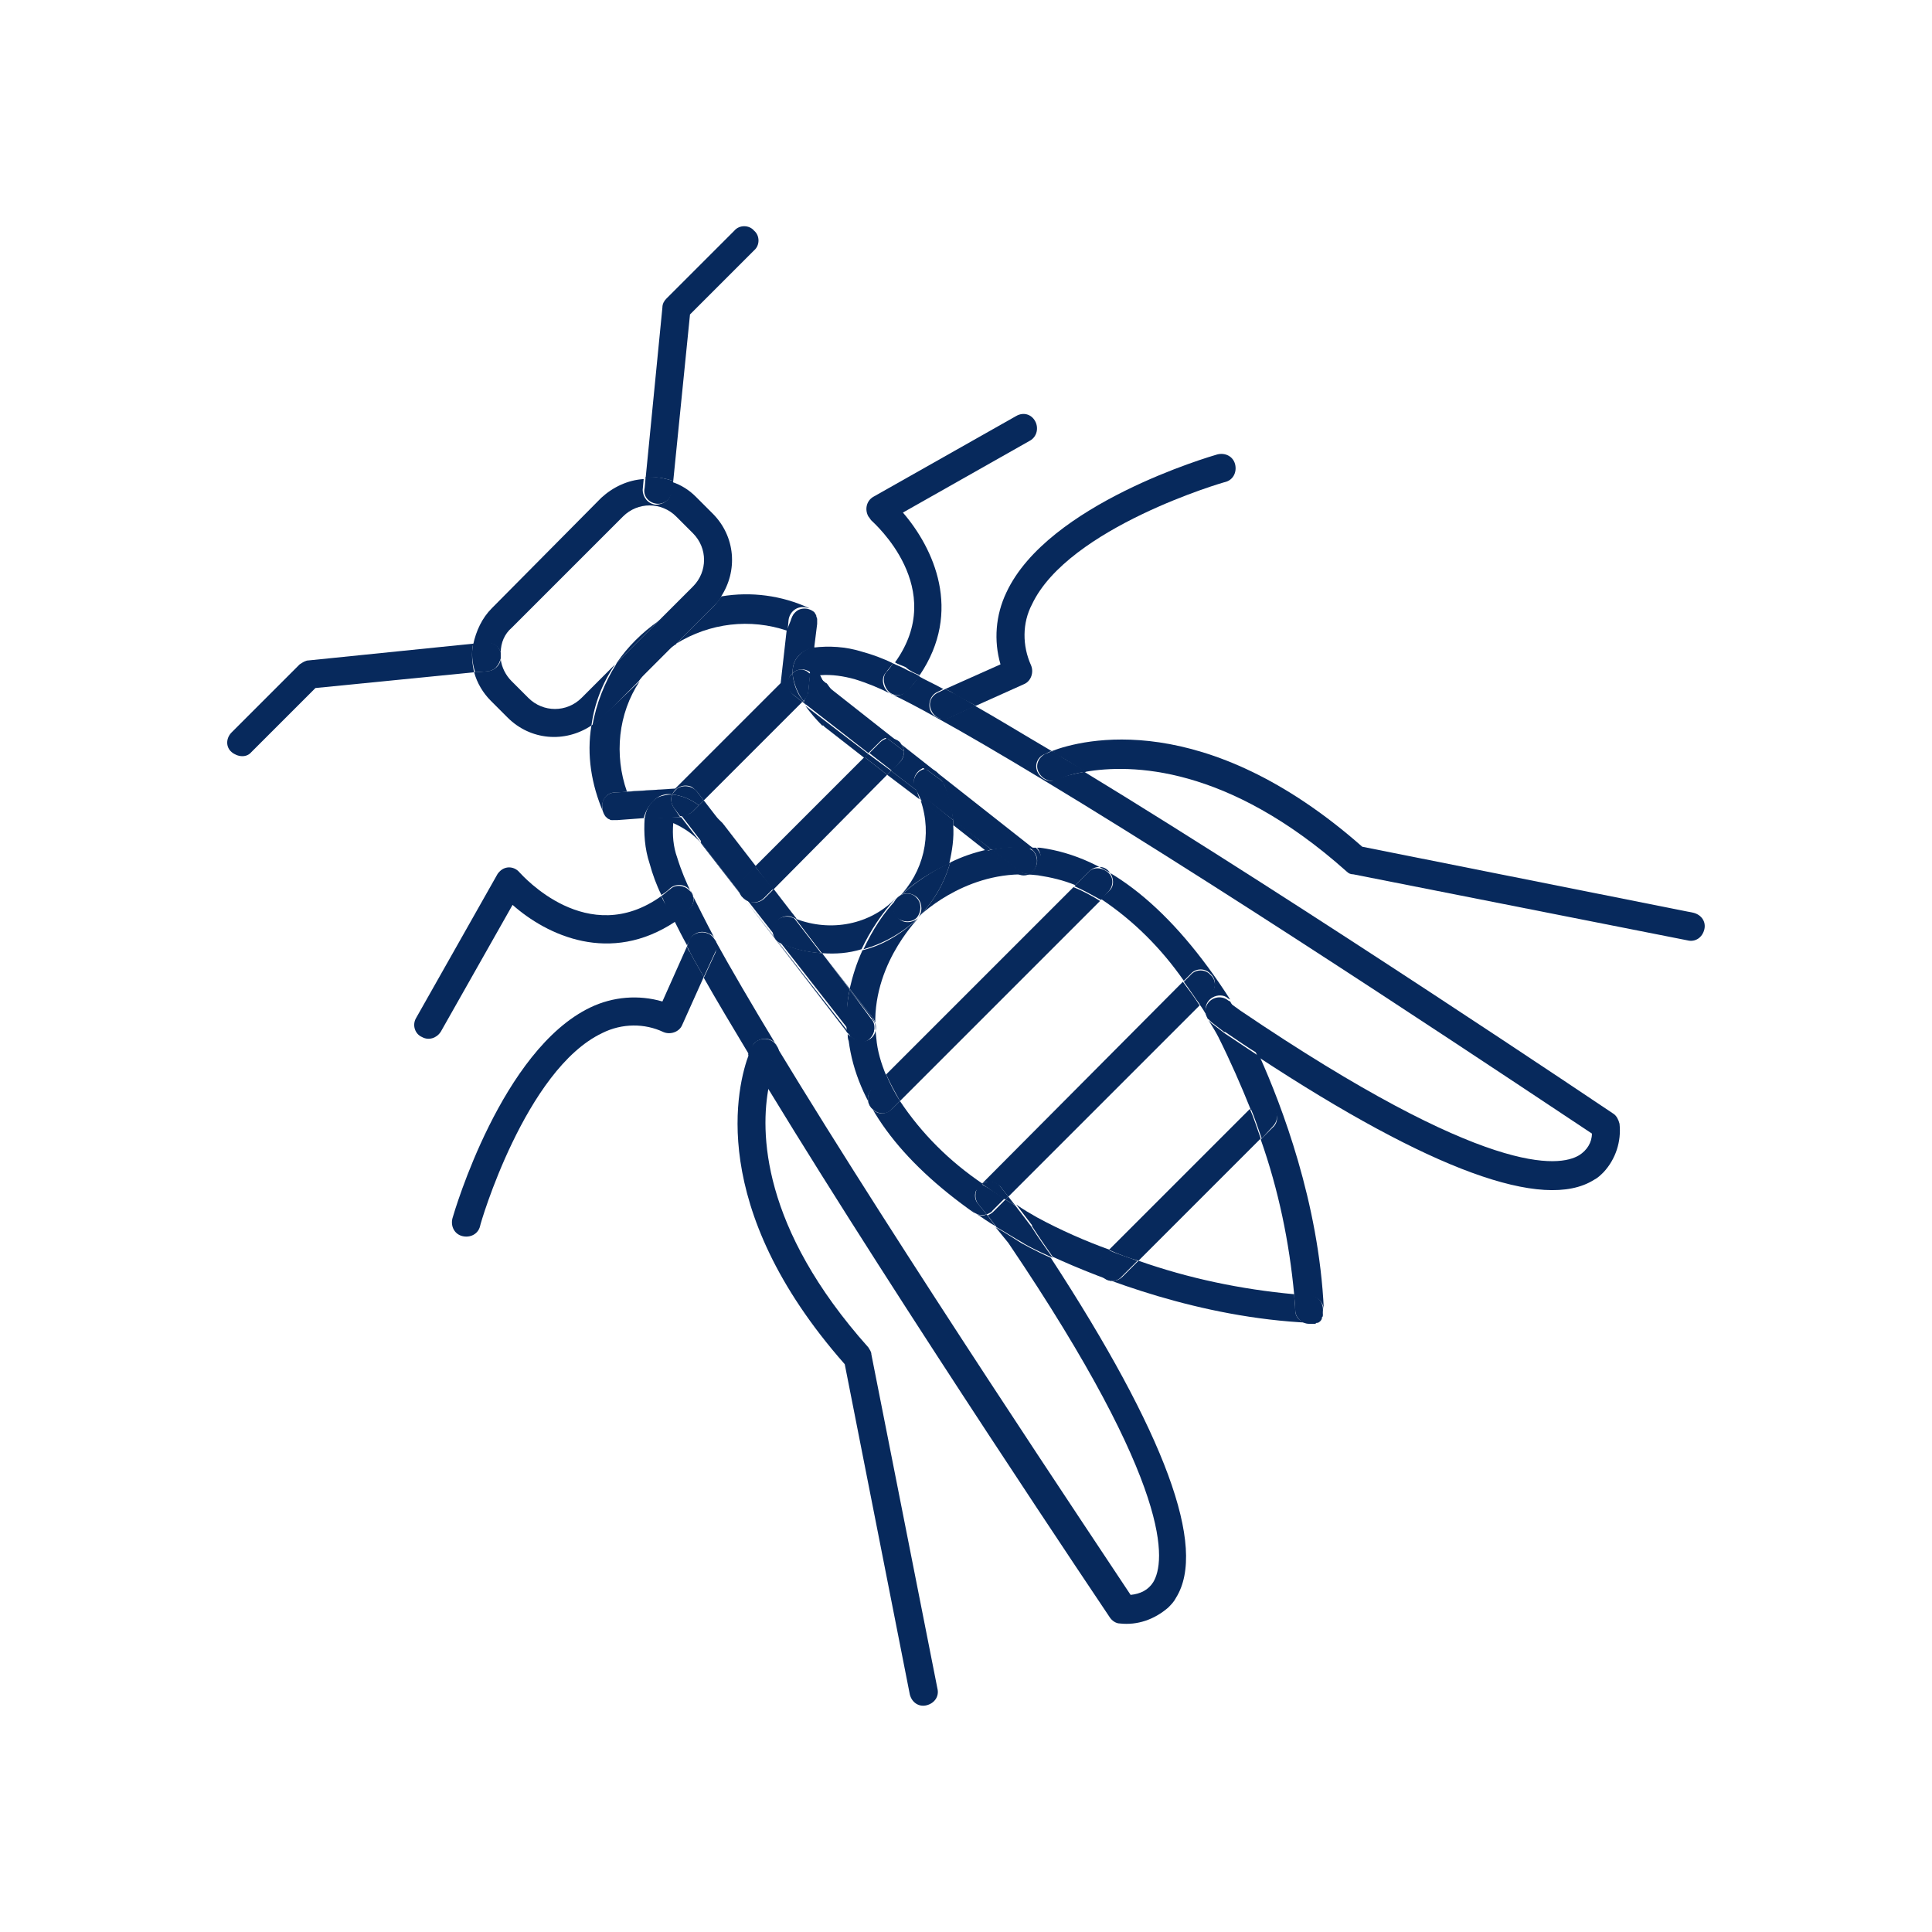 <?xml version="1.0" encoding="utf-8"?>
<!-- Generator: Adobe Illustrator 25.2.1, SVG Export Plug-In . SVG Version: 6.00 Build 0)  -->
<svg version="1.1" id="Layer_1" xmlns="http://www.w3.org/2000/svg" xmlns:xlink="http://www.w3.org/1999/xlink" x="0px" y="0px"
	 viewBox="0 0 196 196" style="enable-background:new 0 0 196 196;" xml:space="preserve">
<style type="text/css">
	.st0{fill:#07295C;}
</style>
<g id="Layer_1-2_1_">
	<path class="st0" d="M50.8,66.2c0-1,0.4-1.9,1.1-2.5l11.3-11.3c1.5-1.5,3.9-1.5,5.4,0l1.7,1.7c1.5,1.5,1.5,3.9,0,5.4l-3.6,3.6
		c0.1,0,0.1-0.1,0.2-0.1c1.9-1.2,4-2,6.2-2.4c1.8-2.7,1.5-6.2-0.8-8.5l-1.7-1.7c-0.7-0.7-1.5-1.2-2.4-1.5l-0.1,1
		c-0.1,0.8-0.8,1.3-1.6,1.3c-0.8-0.1-1.3-0.8-1.3-1.5l0.1-1.1c-1.6,0.1-3.1,0.8-4.3,1.9L49.9,61.7c-1,1-1.6,2.3-1.9,3.7l1.3-0.1
		C50,65.1,50.6,65.6,50.8,66.2z"/>
	<path class="st0" d="M68.5,65.3c-1.4,1-2.7,2.2-3.6,3.6c0,0,0,0.1-0.1,0.1l3.8-3.8C68.5,65.3,68.5,65.3,68.5,65.3z"/>
	<path class="st0" d="M62.6,67.2L59,70.8c-1.5,1.5-3.9,1.5-5.4,0l-1.7-1.7c-0.6-0.6-1-1.4-1.1-2.2c-0.1,0.6-0.6,1.1-1.3,1.2
		l-1.4,0.1c0.3,1.1,0.9,2.1,1.7,2.9l1.7,1.7c2.3,2.3,5.8,2.6,8.5,0.8c0.3-2.2,1.1-4.3,2.4-6.2C62.5,67.3,62.5,67.3,62.6,67.2z"/>
	<path class="st0" d="M61.5,82.8C61.5,82.8,61.5,82.7,61.5,82.8C61.5,82.7,61.5,82.8,61.5,82.8z"/>
	<path class="st0" d="M61.8,83L61.8,83L61.8,83z"/>
	<path class="st0" d="M62.6,67.2l4.2-4.2C65.1,64.2,63.7,65.6,62.6,67.2z"/>
	<path class="st0" d="M68.6,65.3c3.4-2.1,7.5-2.6,11.3-1.3l0.1-1.1c0.1-0.8,0.8-1.4,1.6-1.3l0,0c0.2,0,0.3,0.1,0.5,0.1l0,0
		c-2.8-1.3-5.9-1.7-8.9-1.2c-0.2,0.3-0.5,0.7-0.8,1L68.6,65.3z"/>
	<path class="st0" d="M62.3,83.2C62.2,83.2,62.2,83.2,62.3,83.2C62.2,83.2,62.2,83.2,62.3,83.2z"/>
	<path class="st0" d="M82.6,62.4L82.6,62.4L82.6,62.4z"/>
	<path class="st0" d="M62.5,80.4l6.1-0.4l-5,0.3c-1.3-3.7-0.9-7.9,1.3-11.2L61,72.8c-0.3,0.3-0.6,0.6-1,0.8c-0.5,3,0,6,1.2,8.8l0,0
		c-0.3-0.7,0-1.6,0.7-1.9C62.1,80.4,62.3,80.4,62.5,80.4L62.5,80.4z"/>
	<path class="st0" d="M82.4,62C82.4,62,82.4,62.1,82.4,62C82.4,62.1,82.4,62,82.4,62z"/>
	<path class="st0" d="M82.8,62.8L82.8,62.8L82.8,62.8z"/>
	<path class="st0" d="M64.8,69.1C64.8,69.1,64.8,69,64.8,69.1c1.1-1.5,2.3-2.8,3.7-3.7c0,0,0.1,0,0.1-0.1l3.8-3.8
		c0.3-0.3,0.6-0.6,0.8-1c-2.2,0.3-4.3,1.1-6.2,2.4c-0.1,0-0.1,0.1-0.2,0.1l-4.2,4.2c0,0.1-0.1,0.1-0.1,0.2c-1.2,1.9-2,4-2.4,6.2
		c0.3-0.2,0.7-0.5,1-0.8L64.8,69.1z"/>
	<path class="st0" d="M82.8,62.8c0,0.1,0,0.3,0,0.4C82.8,63.1,82.8,63,82.8,62.8z"/>
	<path class="st0" d="M82.6,62.4c0.1,0.1,0.1,0.2,0.1,0.4C82.8,62.6,82.7,62.5,82.6,62.4z"/>
	<path class="st0" d="M62.7,83.2c-0.1,0-0.3,0-0.4,0C62.4,83.2,62.5,83.2,62.7,83.2z"/>
	<path class="st0" d="M82,61.8c0.1,0.1,0.2,0.1,0.3,0.2C82.3,61.9,82.1,61.9,82,61.8z"/>
	<path class="st0" d="M82.4,62.1c0.1,0.1,0.2,0.2,0.2,0.3C82.6,62.2,82.5,62.2,82.4,62.1z"/>
	<path class="st0" d="M61.5,82.7c-0.1-0.1-0.2-0.2-0.2-0.3C61.3,82.5,61.4,82.6,61.5,82.7z"/>
	<polygon class="st0" points="79.8,64 79.8,64 79.2,69.3 	"/>
	<path class="st0" d="M61.8,83c-0.1-0.1-0.2-0.1-0.3-0.2C61.6,82.9,61.7,82.9,61.8,83z"/>
	<path class="st0" d="M62.2,83.2c-0.1,0-0.2-0.1-0.3-0.1C61.9,83.1,62.1,83.1,62.2,83.2z"/>
	<path class="st0" d="M66.7,80.9c0.5-0.3,1-0.4,1.5-0.3c0.3-0.7,1.1-1.1,1.9-0.8c0.2,0.1,0.4,0.3,0.6,0.5l0.7,0.9l10-10l-0.9-0.7
		c-0.6-0.5-0.7-1.4-0.3-2l0,0c0.1-0.1,0.1-0.1,0.2-0.2c0-0.5,0.1-1.1,0.4-1.5c0.4-0.6,1.1-1,1.8-1.1l0.3-2.4c0-0.1,0-0.3,0-0.4v-0.1
		c0-0.1-0.1-0.2-0.1-0.4l0,0c-0.1-0.1-0.1-0.2-0.2-0.3l0,0c-0.6-0.5-1.5-0.5-2,0.1c-0.2,0.2-0.3,0.5-0.4,0.8l-0.4,1l0,0l-0.6,5.3
		L68.5,80l-6.1,0.4c-0.8,0-1.4,0.7-1.3,1.5c0,0.3,0.1,0.6,0.3,0.9c0,0,0,0,0.1,0.1s0.2,0.2,0.3,0.2l0,0c0.1,0.1,0.2,0.1,0.3,0.1h0.1
		c0.1,0,0.3,0,0.4,0l2.7-0.2C65.5,82.2,66,81.4,66.7,80.9z"/>
	<path class="st0" d="M102,121.7c0.3,0.2,0.7,0.4,1,0.6l-0.7-0.9L102,121.7z"/>
	<path class="st0" d="M71.9,94.7c0.3,0.1,0.5,0.3,0.6,0.5c-0.9-1.7-1.7-3.3-2.3-4.5c-0.6-1.2-1.1-2.4-1.5-3.7
		c-0.4-1.1-0.5-2.3-0.4-3.5c1.1,0.5,2,1.1,2.8,2l-2-2.6L65.4,83c-0.1,1.5,0,3.1,0.5,4.6c0.3,1.1,0.7,2.2,1.2,3.2
		c0.3-0.2,0.6-0.4,0.9-0.7c0.6-0.5,1.5-0.4,2,0.2s0.5,1.4-0.1,1.9l-0.1,0.1c-0.5,0.4-0.9,0.7-1.4,1.1c0.4,0.8,0.8,1.6,1.3,2.5
		l0.3-0.6C70.3,94.7,71.1,94.3,71.9,94.7L71.9,94.7z"/>
	<path class="st0" d="M101,124.5l1.3,1.6c16.9,25,15.9,32.4,14.7,34.4c-0.5,0.8-1.3,1.2-2.3,1.3c-3.1-4.7-23.3-34.8-35.9-55.6
		c0.2,0.4,0.2,0.9,0,1.3c-0.4,0.9-0.7,1.9-0.9,2.9c13.7,22.5,34.5,53.4,34.7,53.7c0.2,0.3,0.6,0.6,1,0.6c1.8,0.2,3.5-0.4,4.9-1.6
		c0.3-0.3,0.6-0.6,0.8-1c3.2-5.1-1.1-16.7-12.7-34.5c-1.8-0.8-2.8-1.4-3-1.5C102.8,125.6,101.9,125,101,124.5z"/>
	<path class="st0" d="M75.6,91.3L75.6,91.3L86,104.8c0-0.1,0-0.1,0-0.2L75.6,91.3z"/>
	<path class="st0" d="M73.5,83.8L73.5,83.8c-0.1-0.1-0.2-0.2-0.3-0.3l3.4,4.4l0,0L73.5,83.8z"/>
	<path class="st0" d="M78.2,105.5c0.2,0.1,0.5,0.3,0.6,0.6l0,0c-2.6-4.3-4.7-7.9-6.3-10.8l0,0c0.2,0.4,0.2,0.9,0.1,1.3l-1.2,2.6
		c1.3,2.3,2.8,4.8,4.6,7.8c0.2-0.4,0.3-0.7,0.3-0.8C76.6,105.5,77.5,105.2,78.2,105.5z"/>
	<path class="st0" d="M68.4,82c-0.3-0.4-0.4-1-0.2-1.4c-0.5,0-1,0.1-1.5,0.3c-0.8,0.5-1.2,1.3-1.3,2.2l3.6-0.2L68.4,82z"/>
	<path class="st0" d="M67.1,90.9c-7.5,5.4-14.1-2.1-14.4-2.4c-0.5-0.6-1.4-0.7-2-0.1c-0.1,0.1-0.2,0.2-0.3,0.4l-8.2,14.5
		c-0.4,0.7-0.1,1.6,0.6,1.9c0.7,0.4,1.5,0.1,1.9-0.5L52,91.8c3.5,3.1,9.9,6.1,16.5,1.7C68.2,93,68,92.4,67.7,92
		C67.4,91.6,67.2,91.2,67.1,90.9z"/>
	<path class="st0" d="M69.9,92.3c0.6-0.6,0.6-1.5,0-2c-0.5-0.5-1.4-0.6-1.9-0.1c-0.3,0.2-0.6,0.5-0.9,0.7c0.2,0.3,0.3,0.7,0.5,1.1
		c0.2,0.5,0.5,1,0.8,1.5C68.8,93.2,69.3,92.8,69.9,92.3C69.8,92.4,69.8,92.4,69.9,92.3z"/>
	<path class="st0" d="M72.5,95.3C72.5,95.3,72.5,95.2,72.5,95.3L72.5,95.3z"/>
	<path class="st0" d="M69.7,96l-2.5,5.6c-2.4-0.7-5-0.5-7.3,0.6c-9,4.3-13.8,20.7-14,21.4c-0.2,0.8,0.2,1.6,1,1.8
		c0.8,0.2,1.6-0.2,1.8-1c0-0.2,4.6-15.9,12.4-19.6c2-1,4.3-1,6.2-0.1c0.7,0.3,1.6,0,1.9-0.7l2.2-4.9c-0.5-0.9-1-1.7-1.4-2.5
		C69.9,96.5,69.8,96.3,69.7,96z"/>
	<path class="st0" d="M72.5,95.3L72.5,95.3c-0.2-0.3-0.4-0.5-0.7-0.6c-0.7-0.3-1.6,0-1.9,0.7l0,0L69.7,96c0.1,0.2,0.2,0.4,0.3,0.6
		c0.4,0.8,0.9,1.6,1.4,2.5l1.2-2.6C72.8,96.2,72.8,95.7,72.5,95.3z"/>
	<path class="st0" d="M76,106.9c-1.2,3.1-4.4,15.5,9.7,31.5l6.6,33.5c0.2,0.8,0.9,1.3,1.7,1.1c0.8-0.2,1.3-0.9,1.1-1.7l-6.7-33.9
		c0-0.3-0.2-0.5-0.3-0.7c-10.9-12.2-11-21.9-10.1-26.5c-0.6-0.9-1.1-1.9-1.7-2.8C76.2,107.4,76.1,107.2,76,106.9z"/>
	<path class="st0" d="M78.8,106.1L78.8,106.1L78.8,106.1z"/>
	<path class="st0" d="M78.8,106.1L78.8,106.1c-0.4-0.7-1.3-0.9-2-0.5c-0.2,0.1-0.4,0.4-0.6,0.6c0,0.1-0.2,0.3-0.3,0.8
		c0.1,0.2,0.2,0.4,0.4,0.6c0.5,0.9,1.1,1.8,1.7,2.8c0.2-1,0.5-1.9,0.9-2.9C79.1,107,79.1,106.5,78.8,106.1z"/>
	<path class="st0" d="M96.7,83.1c0,0.2,0,0.4,0,0.6l3.3,2.6c0.2,0,0.4-0.1,0.6-0.1L96.7,83.1z"/>
	<path class="st0" d="M122.5,103.3C122.5,103.4,122.5,103.4,122.5,103.3C122.5,103.4,122.5,103.4,122.5,103.3z"/>
	<path class="st0" d="M93,80.2l-2.6-2L90,78.6l3.3,2.5C93.2,80.8,93.1,80.5,93,80.2z"/>
	<path class="st0" d="M83.6,73.7l4.1,3.2l0.4-0.4l-6.4-4.9c0.5,0.7,1.1,1.4,1.7,2C83.5,73.6,83.6,73.6,83.6,73.7z"/>
	<path class="st0" d="M105.3,78.4c-0.4-0.7-0.1-1.6,0.7-1.9l0,0c0.1,0,0.3-0.2,0.7-0.3c-2.9-1.7-5.5-3.3-7.8-4.6l-2.6,1.2
		c-0.7,0.3-1.6,0-1.9-0.7s0-1.6,0.7-1.9l0.6-0.3c-0.9-0.5-1.8-0.9-2.5-1.3c-0.3,0.5-0.7,1-1.1,1.4L92,70.1c-0.6,0.6-1.5,0.6-2,0
		c-0.5-0.5-0.6-1.4-0.1-1.9c0.2-0.3,0.5-0.6,0.7-0.9c-1-0.5-2.1-0.9-3.2-1.2c-1.6-0.5-3.3-0.6-4.9-0.4l-0.3,2.6l1.6,1.3
		c-0.2-0.3-0.4-0.7-0.6-1.1c1.2-0.1,2.4,0.1,3.5,0.4c1.3,0.4,2.5,0.9,3.7,1.5c1.3,0.6,2.8,1.4,4.6,2.4c2.9,1.6,6.5,3.7,10.8,6.3
		c20.9,12.6,51,32.8,55.7,35.9c0,0.9-0.5,1.7-1.3,2.2c-2,1.2-9.3,2.3-34.4-14.7l-1.1-0.8c0.4,0.7,0.8,1.3,1.2,2.1
		c0.1,0.2,0.8,1.4,1.7,3.4c17.5,11.5,29,15.7,34.1,12.5c0.4-0.2,0.7-0.5,1-0.8c1.2-1.3,1.8-3.1,1.6-4.9c-0.1-0.4-0.3-0.8-0.6-1
		S132.5,92,110,78.3c-1,0.2-2,0.4-2.9,0.8C106.5,79.4,105.7,79.1,105.3,78.4z"/>
	<path class="st0" d="M80.8,66.8c-0.3,0.4-0.4,1-0.4,1.5c0.5-0.5,1.3-0.5,1.8-0.1h0.1l0.3-2.6C81.8,65.8,81.2,66.2,80.8,66.8z"/>
	<path class="st0" d="M93.3,68.5c4.4-6.5,1.4-12.9-1.7-16.5l12.9-7.3c0.7-0.4,0.9-1.3,0.5-2s-1.2-0.9-1.9-0.5l-14.5,8.2
		c-0.7,0.4-0.9,1.3-0.5,2c0.1,0.1,0.2,0.3,0.3,0.4c0.3,0.3,7.8,6.9,2.4,14.4c0.3,0.2,0.7,0.3,1.1,0.5C92.2,68,92.8,68.3,93.3,68.5z"
		/>
	<path class="st0" d="M90.2,70.2c0.6,0.5,1.4,0.4,1.9-0.1l0.1-0.1c0.4-0.5,0.7-0.9,1.1-1.4c-0.5-0.3-1.1-0.5-1.6-0.8
		c-0.4-0.2-0.7-0.3-1.1-0.5c-0.2,0.3-0.4,0.6-0.7,0.9C89.5,68.7,89.6,69.6,90.2,70.2z"/>
	<path class="st0" d="M99,71.6l4.9-2.2c0.7-0.3,1-1.2,0.7-1.9c-0.9-2-0.9-4.3,0.1-6.2c3.7-7.8,19.5-12.4,19.6-12.4
		c0.8-0.2,1.2-1,1-1.8s-1-1.2-1.8-1c-0.7,0.2-17.2,5-21.4,14c-1.1,2.3-1.3,4.9-0.6,7.3l-5.6,2.5c0.2,0.1,0.4,0.2,0.6,0.3
		C97.2,70.7,98.1,71.1,99,71.6z"/>
	<path class="st0" d="M94.5,72.1c0.3,0.7,1.2,1.1,1.9,0.7l0,0l2.6-1.2c-0.9-0.5-1.7-1-2.5-1.4c-0.2-0.1-0.4-0.2-0.6-0.3l-0.6,0.3
		C94.5,70.5,94.1,71.3,94.5,72.1L94.5,72.1z"/>
	<path class="st0" d="M138.2,85.9c-16-14.1-28.4-10.9-31.5-9.7c0.2,0.1,0.4,0.2,0.6,0.4c0.9,0.5,1.8,1.1,2.8,1.7
		c4.6-0.8,14.4-0.7,26.5,10.1c0.2,0.2,0.4,0.3,0.7,0.3l33.9,6.7c0.8,0.2,1.5-0.3,1.7-1.1s-0.3-1.5-1.1-1.7l0,0L138.2,85.9z"/>
	<path class="st0" d="M106.7,76.2c-0.4,0.2-0.7,0.3-0.7,0.3c-0.7,0.4-1,1.2-0.6,1.9c0.4,0.7,1.2,1,1.9,0.7c0.9-0.4,1.9-0.7,2.9-0.8
		c-0.9-0.6-1.9-1.1-2.8-1.7C107.2,76.4,107,76.3,106.7,76.2z"/>
	<path class="st0" d="M91,91.1L91,91.1L91,91.1z"/>
	<path class="st0" d="M91.3,111.7l-0.8,0.8c-0.6,0.6-1.5,0.6-2,0c-0.6-0.6-0.6-1.5,0-2l1.4-1.4c-0.5-1.2-0.9-2.5-1-3.8
		c-0.9-7,4.2-12,4.2-12.1l0,0c-1.6,1.5-3.5,2.7-5.6,3.2c-0.6,1.3-1,2.6-1.3,3.9l2.3,2.9c0.5,0.6,0.5,1.6-0.1,2.1s-1.4,0.5-2,0l0,0
		l-0.1-0.1l-0.3-0.3c0,0.2,0,0.5,0.1,0.7c0.8,6.2,5.1,12.1,12.8,17.5l-0.1-0.1c-0.6-0.6-0.6-1.5,0-2l0.9-0.9
		C96.3,117.8,93.5,115,91.3,111.7z"/>
	<path class="st0" d="M134.1,133.4c0,0.1-0.1,0.1-0.1,0.2C134.1,133.5,134.1,133.4,134.1,133.4z"/>
	<path class="st0" d="M133.4,134.2h-0.1C133.3,134.2,133.3,134.2,133.4,134.2z"/>
	<path class="st0" d="M99,123.1c0.6,0.4,1.3,0.9,2,1.3l-0.9-1.2C99.7,123.4,99.3,123.3,99,123.1z"/>
	<path class="st0" d="M134.2,133.1c0,0.1,0,0.1,0,0.2C134.2,133.2,134.2,133.2,134.2,133.1z"/>
	<path class="st0" d="M133.1,134.2H133C133,134.3,133.1,134.2,133.1,134.2z"/>
	<path class="st0" d="M133.6,134C133.6,134,133.6,134.1,133.6,134C133.6,134.1,133.6,134,133.6,134z"/>
	<path class="st0" d="M133.8,133.8c0.1-0.1,0.1-0.1,0.2-0.2C133.9,133.7,133.9,133.8,133.8,133.8L133.8,133.8z"/>
	<path class="st0" d="M134.2,132.9L134.2,132.9L134.2,132.9C134.2,133,134.2,132.9,134.2,132.9z"/>
	<path class="st0" d="M131.4,132.9c0-0.5-0.1-1.1-0.1-1.6c-5.4-0.5-10.7-1.6-15.8-3.4l-1.6,1.6c-0.6,0.6-1.5,0.6-2,0
		c-0.6-0.6-0.6-1.5,0-2l0.7-0.7c-2.5-0.9-5-2-7.4-3.3c-0.7-0.4-1.4-0.8-2.1-1.3l1.6,2.1c0,0,0,0,0,0.1c0.7,1.1,1.4,2.1,2.1,3.1
		c4.8,2.2,14.9,6.2,26.1,6.7c0,0,0,0,0.1,0C132,134.3,131.4,133.7,131.4,132.9z"/>
	<path class="st0" d="M104.6,124.4l-1.6-2.1c-0.3-0.2-0.7-0.4-1-0.6l-1.2,1.2c-0.2,0.2-0.4,0.3-0.6,0.4l0.9,1.2
		c0.9,0.5,1.8,1.1,2.7,1.6c0.1,0.1,1.2,0.7,3,1.5C106,126.5,105.3,125.5,104.6,124.4L104.6,124.4z"/>
	<path class="st0" d="M86.3,105.3L86.3,105.3c0.6,0.6,1.5,0.6,2,0c0.3-0.3,0.4-0.7,0.4-1.1c-0.1,0.8-0.7,1.4-1.5,1.3
		c-0.4,0-0.8-0.2-1-0.6l-0.3-0.4c0,0.1,0,0.1,0,0.2l0.3,0.3C86.2,105.2,86.3,105.2,86.3,105.3z"/>
	<path class="st0" d="M105.5,86c-0.2,0-0.3,0-0.4,0h0.1c0.6,0.7,0.5,1.8-0.3,2.3c-0.6,0.4-1.3,0.5-1.9,0.1l-2.9-2.2
		c-1.3,0.3-2.5,0.7-3.7,1.3c-0.6,2.1-1.7,4-3.2,5.5c0.5-0.5,5.4-5,12.1-4.2c1.3,0.2,2.6,0.5,3.8,1l1.4-1.4c0.6-0.6,1.5-0.6,2,0
		s0.6,1.5,0,2l-0.8,0.8c3.3,2.2,6.1,5,8.4,8.3l0.7-0.7c0.5-0.6,1.5-0.6,2,0c0.6,0.5,0.6,1.5,0,2l0,0l-1.1,1.1
		c0.3,0.4,0.6,0.9,0.8,1.3c-0.4-0.7-0.2-1.6,0.5-2c0.5-0.3,1.2-0.3,1.6,0.1l0.2,0.1C118.9,92.2,112.4,86.9,105.5,86z"/>
	<path class="st0" d="M124.2,104.8l-1.3-1c-0.1-0.1-0.2-0.2-0.3-0.3c0.3,0.5,0.7,1.1,1,1.7c1.2,2.4,2.3,4.9,3.3,7.4l0.2-0.2
		c0.6-0.6,1.5-0.6,2,0c0.6,0.6,0.6,1.5,0,2l-1.2,1.2c1.8,5.1,2.9,10.4,3.4,15.8c0.5,0,1.1,0.1,1.6,0.1c0.8,0,1.4,0.7,1.4,1.4
		c0,0,0,0,0-0.1c-0.5-10.8-4.3-20.7-6.5-25.6C126.6,106.4,125.4,105.6,124.2,104.8L124.2,104.8z"/>
	<path class="st0" d="M133.8,133.8L133.8,133.8c-0.1,0.1-0.1,0.1-0.2,0.2C133.7,134,133.8,133.9,133.8,133.8z"/>
	<path class="st0" d="M134.2,133v0.1V133z"/>
	<path class="st0" d="M133.5,134.1c-0.1,0-0.1,0.1-0.2,0.1C133.4,134.1,133.5,134.1,133.5,134.1z"/>
	<path class="st0" d="M132.9,134.3L132.9,134.3L132.9,134.3C132.8,134.3,132.9,134.3,132.9,134.3z"/>
	<path class="st0" d="M134.2,133.3v0.1C134.1,133.4,134.2,133.3,134.2,133.3z"/>
	<path class="st0" d="M133.3,134.2c-0.1,0-0.1,0-0.2,0C133.1,134.2,133.2,134.2,133.3,134.2z"/>
	<path class="st0" d="M134,133.6L134,133.6L134,133.6z"/>
	<path class="st0" d="M124.8,101.6l-0.2-0.1c-0.6-0.5-1.5-0.4-2,0.2c-0.4,0.5-0.4,1.1-0.1,1.6c0,0,0,0.1,0.1,0.1
		c0.1,0.1,0.2,0.2,0.3,0.3l1.3,1c0,0,0,0,0.1,0c1.2,0.8,2.3,1.6,3.5,2.3c-0.9-2-1.6-3.3-1.7-3.4C125.6,103,125.2,102.3,124.8,101.6z
		"/>
	<path class="st0" d="M103.4,88.3l-2.7-2.1c-0.2,0-0.4,0.1-0.6,0.1l2.9,2.2c0.5,0.4,1.1,0.4,1.6,0.1
		C104.1,88.7,103.7,88.6,103.4,88.3z"/>
	<path class="st0" d="M91,91.1L91,91.1L91,91.1z"/>
	<path class="st0" d="M132.9,131.4c-0.5,0-1.1-0.1-1.6-0.1c0,0.5,0.1,1.1,0.1,1.6c0,0.8,0.7,1.4,1.4,1.4c0.1,0,0.1,0,0.2,0h0.1
		c0.1,0,0.1,0,0.2,0h0.1c0.1,0,0.1-0.1,0.2-0.1h0.1c0.2-0.1,0.3-0.2,0.4-0.4v-0.1c0-0.1,0.1-0.1,0.1-0.2v-0.1c0-0.1,0-0.1,0-0.2
		v-0.1C134.3,132.2,133.8,131.5,132.9,131.4L132.9,131.4L132.9,131.4z"/>
	<path class="st0" d="M91.3,111.7l20.3-20.3c-0.8-0.5-1.7-1-2.7-1.4l-19,19C90.3,109.9,90.8,110.8,91.3,111.7z"/>
	<path class="st0" d="M88.5,112.5c0.6,0.6,1.5,0.6,2,0l0,0l0.8-0.8c-0.5-0.8-1-1.7-1.4-2.7l-1.4,1.4C87.9,111,87.9,111.9,88.5,112.5
		L88.5,112.5z"/>
	<path class="st0" d="M112.4,90.5c0.6-0.6,0.6-1.5,0-2s-1.5-0.6-2,0l-1.4,1.4c0.9,0.4,1.8,0.9,2.7,1.4L112.4,90.5z"/>
	<path class="st0" d="M98.8,123c0,0,0.1,0.1,0.2,0.1C99,123.1,98.9,123.1,98.8,123z"/>
	<path class="st0" d="M99.6,120.1c0.6-0.4,1.4-0.2,1.9,0.3l0.8,1l19.4-19.4c-0.5-0.8-1.1-1.6-1.7-2.4L99.6,120.1L99.6,120.1z"/>
	<path class="st0" d="M101.5,120.4c-0.4-0.6-1.3-0.7-1.9-0.3c0.8,0.5,1.5,1.1,2.4,1.6l0.3-0.3L101.5,120.4z"/>
	<path class="st0" d="M99.5,120.1C99.5,120.1,99.6,120.1,99.5,120.1L99.5,120.1l-0.8,0.8c-0.6,0.6-0.6,1.5,0,2l0,0l0.1,0.1
		c0.1,0,0.1,0.1,0.2,0.1c0.3,0.2,0.7,0.2,1.1,0.1l-0.9-1.1C98.7,121.5,98.9,120.6,99.5,120.1L99.5,120.1z"/>
	<path class="st0" d="M99.5,120.1c-0.6,0.5-0.7,1.4-0.3,2l0.9,1.1c0.2-0.1,0.5-0.2,0.6-0.4l1.2-1.2
		C101.1,121.1,100.3,120.5,99.5,120.1C99.6,120.1,99.5,120.1,99.5,120.1z"/>
	<path class="st0" d="M122.8,100.9c0.6-0.5,0.6-1.5,0-2c-0.5-0.6-1.5-0.6-2,0l0,0l-0.7,0.7c0.6,0.8,1.1,1.6,1.7,2.4L122.8,100.9z"/>
	<path class="st0" d="M115.5,127.9l12.4-12.4c-0.4-1.1-0.7-2.1-1.1-3l-14.3,14.3C113.4,127.2,114.4,127.6,115.5,127.9z"/>
	<path class="st0" d="M111.8,127.5c-0.6,0.6-0.6,1.5,0,2c0.6,0.6,1.5,0.6,2,0l1.6-1.6c-1.1-0.4-2.1-0.7-3-1.1L111.8,127.5z"/>
	<path class="st0" d="M129.1,114.3c0.6-0.6,0.6-1.5,0-2c-0.6-0.6-1.5-0.6-2,0l-0.2,0.2c0.4,0.9,0.7,1.9,1.1,3L129.1,114.3z"/>
	<path class="st0" d="M93.1,93.1L93.1,93.1L93.1,93.1L93.1,93.1L93.1,93.1z"/>
	<path class="st0" d="M96.7,83.7l-3-2.3l0,0l-0.3-0.2c1.2,3.5,0.3,7.3-2.3,9.9l0,0c1.5-1.5,3.3-2.6,5.2-3.5
		C96.6,86.3,96.8,85,96.7,83.7z"/>
	<path class="st0" d="M80.7,93.2l2.7,3.5c1.4,0.1,2.7,0,4-0.4c0.9-1.9,2.1-3.7,3.5-5.2C88.3,93.8,84.3,94.6,80.7,93.2z"/>
	<path class="st0" d="M93.6,81.4C93.6,81.4,93.7,81.4,93.6,81.4l3.1,2.4c0-0.2,0-0.4,0-0.6l-3.7-3c0.1,0.3,0.3,0.6,0.4,0.9
		L93.6,81.4z"/>
	<path class="st0" d="M91.1,91.1L91.1,91.1z"/>
	<path class="st0" d="M91.1,93.1c-0.6-0.5-0.6-1.5,0-2l0,0c-1.5,1.5-2.6,3.3-3.5,5.2c2.1-0.6,4-1.7,5.6-3.2l0,0
		C92.5,93.7,91.6,93.7,91.1,93.1z"/>
	<path class="st0" d="M93.1,91.1c0.5,0.6,0.5,1.5,0,2l0.1-0.1c1.5-1.5,2.6-3.4,3.2-5.5c-1.9,0.9-3.7,2.1-5.2,3.5
		C91.6,90.5,92.5,90.5,93.1,91.1z"/>
	<path class="st0" d="M91,91.1L91,91.1c-0.6,0.6-0.5,1.5,0,2c0.6,0.5,1.5,0.5,2,0c0.5-0.6,0.5-1.5,0-2C92.5,90.5,91.6,90.5,91,91.1
		L91,91.1L91,91.1z"/>
	<path class="st0" d="M77.9,89.6l0.5,0.7L90,78.6l-2.3-1.8L76.6,87.9L77.9,89.6C77.8,89.5,77.9,89.5,77.9,89.6z"/>
	<path class="st0" d="M77.8,89.5l-1.2-1.6l0,0L77.8,89.5C77.9,89.5,77.8,89.5,77.8,89.5z"/>
	<polygon class="st0" points="90,78.6 90.4,78.2 88.1,76.5 87.7,76.8 	"/>
	<path class="st0" d="M73.1,83.4C73.1,83.5,73.1,83.5,73.1,83.4l-1.7-2.2l-0.5,0.5C71.7,82.2,72.4,82.8,73.1,83.4z"/>
	<path class="st0" d="M75.5,91.2L75.4,91l-0.1-0.1l-4-5.2l-0.1-0.1c0,0,0,0-0.1-0.1s0,0-0.1-0.1L75.5,91.2L75.5,91.2z"/>
	<path class="st0" d="M78.4,90.2L78.4,90.2l2.3,3h0.1L78.4,90.2z"/>
	<path class="st0" d="M83.4,96.7l2.8,3.7v-0.1L83.4,96.7L83.4,96.7z"/>
	<path class="st0" d="M71.4,81.2l-0.7-0.9c-0.5-0.6-1.4-0.7-2-0.3c-0.2,0.2-0.4,0.4-0.5,0.6c1,0.1,1.9,0.5,2.7,1.1L71.4,81.2z"/>
	<path class="st0" d="M86.2,100.4l-2.8-3.7c-1.4-0.1-2.8-0.4-4.1-1c-0.7-0.3-1.1-1.2-0.7-1.9c0.3-0.7,1.2-1.1,1.9-0.7
		c0.1,0,0.2,0.1,0.3,0.1l-2.3-3l-0.9,0.9c-0.6,0.6-1.5,0.6-2,0l0,0L75.5,91l0.2,0.2c0,0,0,0,0.1,0.1l10.4,13.3
		C85.8,103.2,85.9,101.8,86.2,100.4z"/>
	<path class="st0" d="M71.2,85.6L71.2,85.6l4.1,5.3c-0.4-0.6-0.3-1.3,0.2-1.8l1.2-1.2l-3.4-4.4c0,0,0,0-0.1-0.1
		c-0.7-0.7-1.4-1.2-2.2-1.8l-0.7,0.7c-0.2,0.2-0.6,0.4-0.9,0.4h-0.3l2,2.6C71.1,85.5,71.1,85.5,71.2,85.6
		C71.1,85.5,71.1,85.5,71.2,85.6z"/>
	<path class="st0" d="M70.2,82.4l0.7-0.7c-0.8-0.6-1.7-1-2.7-1.1c-0.2,0.5-0.1,1,0.2,1.4l0.6,0.8h0.3C69.6,82.8,69.9,82.6,70.2,82.4
		z"/>
	<path class="st0" d="M88.5,103.4c0.2,0.2,0.3,0.5,0.3,0.8c0-0.4-0.1-0.7-0.3-1l-2.3-2.9v0.1L88.5,103.4z"/>
	<path class="st0" d="M86.2,100.4c-0.3,1.4-0.4,2.8-0.3,4.2l0.3,0.4c0.4,0.6,1.3,0.8,1.9,0.4s0.8-1.3,0.4-1.9c0,0,0-0.1-0.1-0.1
		L86.2,100.4z"/>
	<path class="st0" d="M80.7,93.2L80.7,93.2l2.7,3.5h0.1L80.7,93.2z"/>
	<path class="st0" d="M80.4,93.1c-0.7-0.3-1.6,0-1.9,0.7s0,1.6,0.7,1.9c1.3,0.6,2.7,0.9,4.1,1l-2.7-3.5
		C80.6,93.2,80.5,93.1,80.4,93.1z"/>
	<path class="st0" d="M75.4,91L75.4,91C75.3,90.9,75.3,91,75.4,91z"/>
	<polygon class="st0" points="77.9,89.6 77.9,89.6 78.4,90.2 78.4,90.2 	"/>
	<path class="st0" d="M77.5,91.1l0.9-0.9l-0.5-0.7l0,0l-1.3-1.6l-1.2,1.2c-0.5,0.5-0.6,1.2-0.2,1.8l0.1,0.1l0.1,0.1
		C76,91.7,76.9,91.7,77.5,91.1z"/>
	<path class="st0" d="M81.7,71.4C81.6,71.4,81.6,71.4,81.7,71.4c-0.1-0.2-0.2-0.2-0.2-0.3l-0.1,0.1l0.4,0.3
		C81.7,71.5,81.7,71.5,81.7,71.4z"/>
	<path class="st0" d="M84,69.7c0.4,0.6,0.9,1.2,1.5,1.8L90,75c0.8-0.2,1.5,0.3,1.7,1.1c0,0.1,0,0.2,0,0.3l2.2,1.7
		c0.6-0.1,1.3,0.2,1.5,0.8c0.1,0.2,0.2,0.4,0.3,0.6l8.6,6.6c0.2,0,0.5,0,0.7,0.1L83.8,69.5C83.9,69.6,83.9,69.6,84,69.7
		C83.9,69.7,84,69.7,84,69.7z"/>
	<path class="st0" d="M80.4,68.3c-0.1,0.1-0.1,0.1-0.2,0.2c-0.5,0.6-0.4,1.5,0.3,2l0,0l0.9,0.7l0.1-0.1
		C80.8,70.3,80.5,69.3,80.4,68.3z"/>
	<path class="st0" d="M91.3,77.3l-0.9,0.9l2.6,2c0-0.1-0.1-0.2-0.1-0.3c-0.4-0.7-0.1-1.5,0.6-1.9c0.1-0.1,0.3-0.1,0.4-0.1l-2.2-1.7
		C91.7,76.7,91.6,77,91.3,77.3z"/>
	<path class="st0" d="M81.6,71L81.6,71c-0.1,0.2,0,0.2,0,0.3c0,0,0,0.1,0.1,0.1l0.1,0.1l6.3,4.9l1.2-1.2c0.2-0.2,0.4-0.3,0.7-0.4
		l-4.5-3.5c-0.5-0.5-1-1.1-1.5-1.8c0,0,0-0.1-0.1-0.1c0,0,0-0.1-0.1-0.1L82.2,68L82,70.1C82,70.4,81.8,70.7,81.6,71z"/>
	<path class="st0" d="M100.6,86.2c1.2-0.2,2.5-0.3,3.7-0.2l-8.6-6.6c0.5,1.2,0.8,2.5,1,3.8L100.6,86.2z"/>
	<path class="st0" d="M80.4,68.3c0.1,1,0.5,2,1.1,2.8l0.1-0.1c0.2-0.2,0.4-0.5,0.4-0.8l0.2-1.9h-0.1C81.6,67.8,80.9,67.8,80.4,68.3z
		"/>
	<path class="st0" d="M104.9,88.2c-0.1,0.1-0.2,0.3-0.4,0.3c0.8-0.2,1.3-0.9,1.1-1.7c-0.1-0.3-0.3-0.6-0.5-0.8H105
		c-0.2,0-0.5,0-0.7-0.1l0.4,0.3C105.3,86.7,105.4,87.6,104.9,88.2L104.9,88.2z"/>
	<path class="st0" d="M100.6,86.2l2.7,2.1c0.3,0.3,0.8,0.4,1.2,0.3c0.7-0.4,0.9-1.3,0.5-2c-0.1-0.2-0.2-0.3-0.4-0.4l-0.4-0.3
		C103.1,85.9,101.8,85.9,100.6,86.2z"/>
	<path class="st0" d="M95.5,79.2l0.2,0.2c-0.1-0.2-0.2-0.4-0.3-0.6c-0.3-0.6-0.9-0.9-1.5-0.8l1.5,1.1C95.4,79.1,95.4,79.1,95.5,79.2
		z"/>
	<path class="st0" d="M92.9,80c0,0.1,0.1,0.2,0.1,0.3l3.7,2.9c-0.1-1.3-0.4-2.6-1-3.8l-0.2-0.2l-0.1-0.1L93.9,78
		c-0.8,0.1-1.3,0.9-1.2,1.6C92.7,79.7,92.8,79.8,92.9,80L92.9,80z M94.5,80.2L94.5,80.2z"/>
	<path class="st0" d="M91.3,75.3C91,75,90.4,74.8,90,74.9l1.7,1.3C91.7,75.9,91.5,75.6,91.3,75.3z"/>
	<path class="st0" d="M91.3,77.3c0.3-0.3,0.4-0.7,0.4-1.1L90,74.9c-0.3,0.1-0.5,0.2-0.7,0.4l-1.1,1.1l2.3,1.8L91.3,77.3z"/>
	<path class="st0" d="M48,65.3L31.3,67c-0.3,0-0.6,0.2-0.9,0.4l-6.9,6.9c-0.6,0.6-0.6,1.5,0,2s1.5,0.6,2,0l6.5-6.5l16.1-1.6
		C47.9,67.3,47.8,66.3,48,65.3z"/>
	<path class="st0" d="M50.8,66.2c0,0.2,0,0.4,0,0.6c0-0.1,0-0.3,0-0.4C50.8,66.4,50.8,66.3,50.8,66.2z"/>
	<path class="st0" d="M50.4,67.6c0.2-0.2,0.3-0.5,0.4-0.8c0-0.2,0-0.4,0-0.6c-0.2-0.7-0.8-1.1-1.5-1L48,65.3c-0.2,1-0.1,1.9,0.2,2.9
		l1.4-0.1C49.9,68,50.2,67.9,50.4,67.6z"/>
	<path class="st0" d="M68.3,48.8L70,31.9l6.5-6.5c0.6-0.5,0.6-1.5,0-2c-0.5-0.6-1.5-0.6-2,0l0,0l-6.9,6.9c-0.2,0.2-0.4,0.5-0.4,0.9
		l-1.7,17.3C66.4,48.3,67.4,48.5,68.3,48.8z"/>
	<path class="st0" d="M66.6,51.1c0.8,0.1,1.5-0.5,1.6-1.3l0,0l0.1-1c-0.9-0.3-1.9-0.5-2.8-0.4l-0.1,1.1C65.2,50.3,65.8,51,66.6,51.1
		L66.6,51.1z"/>
</g>
</svg>
